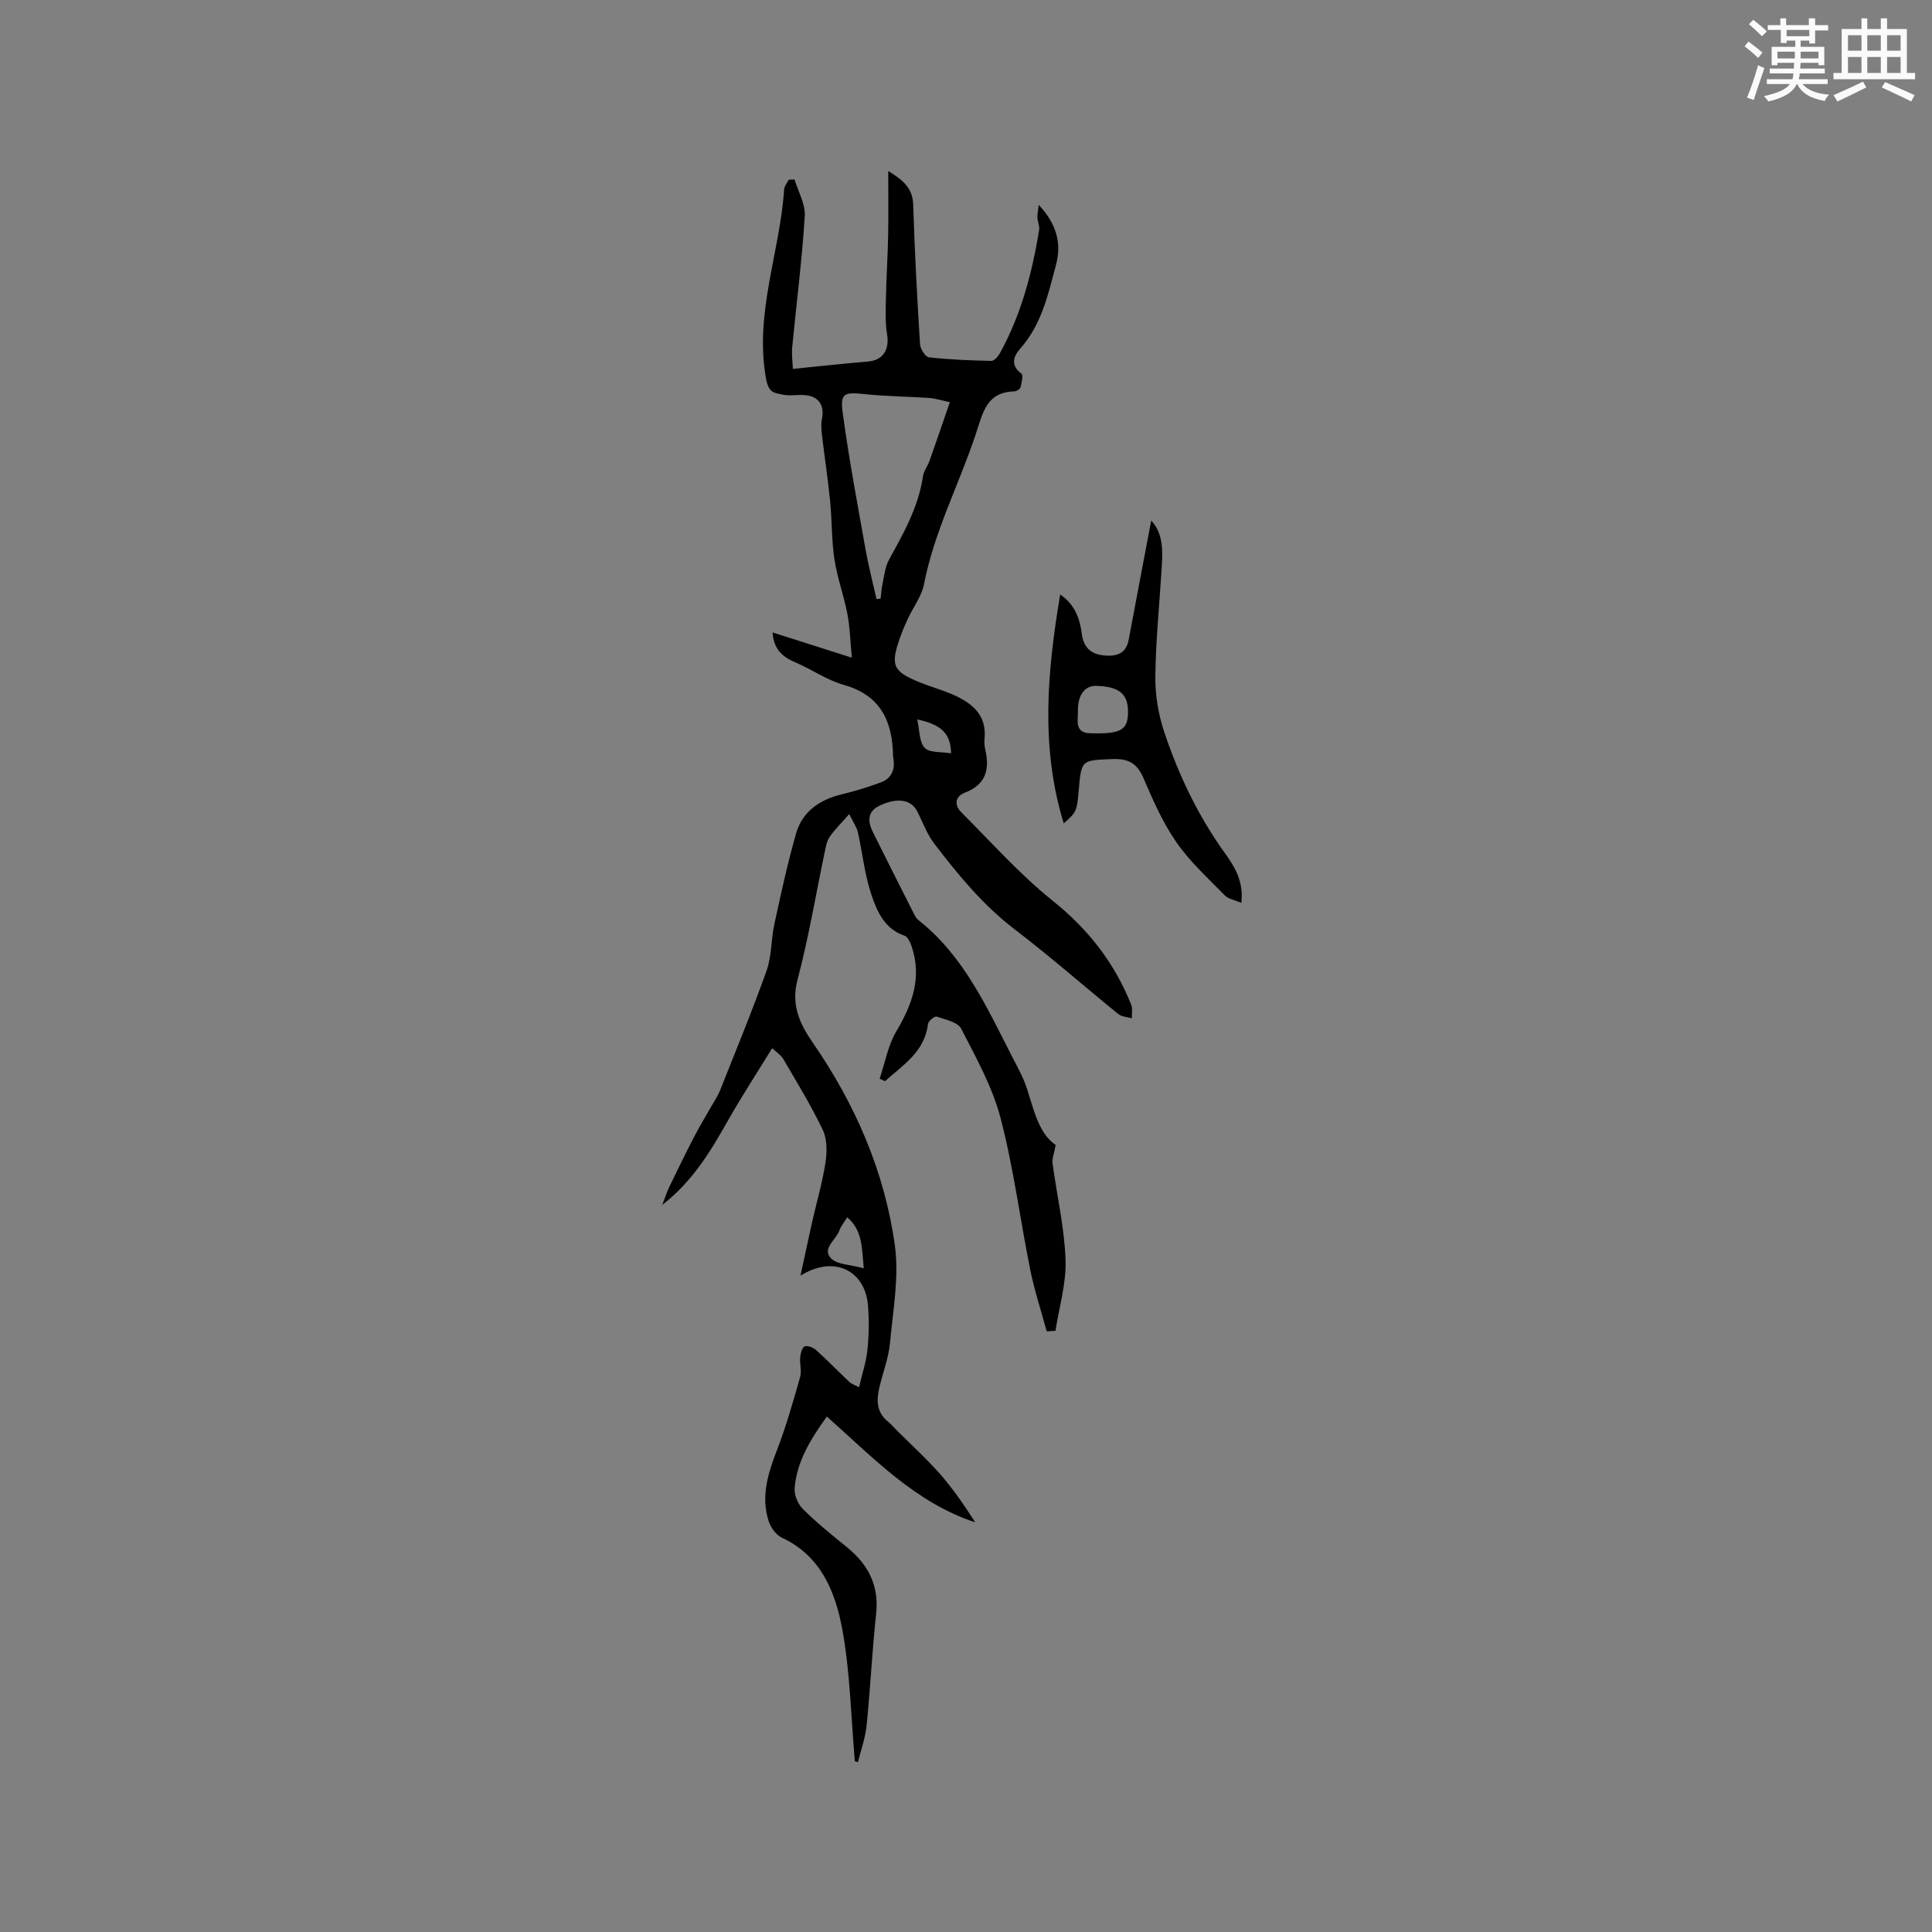 <svg enable-background="new 0 0 400 400" viewBox="0 0 400 400" xmlns="http://www.w3.org/2000/svg"><rect x="0" y="0" width="400" height="400" fill="#808080" stroke="none"/><path d="m176.99 364.65c-.81-9.18-.96-18.49-2.64-27.51-1.43-7.64-4.43-15.04-12.47-18.78-1.21-.56-2.33-2.13-2.75-3.46-1.64-5.14-.09-9.95 1.78-14.8 1.89-4.89 3.31-9.97 4.75-15.01.36-1.26-.12-2.73.01-4.09.08-.81.41-2.07.94-2.25.64-.22 1.79.26 2.39.8 2.35 2.12 4.56 4.4 6.86 6.58.37.35.9.51 1.99 1.1.65-2.77 1.49-5.26 1.75-7.8.31-3.04.36-6.15.1-9.2-.63-7.34-7.17-10.4-13.97-6.11.88-4.04 1.64-7.68 2.46-11.31.91-4.03 2.09-8.01 2.71-12.08.34-2.2.37-4.83-.54-6.76-2.4-5.06-5.36-9.85-8.18-14.7-.49-.84-1.43-1.42-2.31-2.26-3.16 5.15-6.26 9.9-9.06 14.82-3.56 6.27-7.13 12.48-13.7 17.65.7-1.81.99-2.78 1.43-3.69 1.7-3.49 3.39-6.99 5.18-10.44 1.15-2.21 2.46-4.34 3.68-6.51.57-1 1.24-1.97 1.66-3.03 3.28-8.27 6.68-16.49 9.66-24.87 1.07-3.02.91-6.46 1.61-9.65 1.37-6.28 2.72-12.58 4.5-18.75 1.31-4.53 4.85-6.97 9.41-8.07 2.75-.67 5.49-1.5 8.14-2.49 2.15-.8 2.97-2.58 2.6-4.87-.03-.21-.08-.42-.08-.63-.14-7.16-2.55-12.53-10.21-14.68-3.51-.99-6.65-3.24-10.06-4.68-2.67-1.12-4.44-2.73-4.68-6.18 5.27 1.68 10.41 3.32 16.41 5.23-.32-3.38-.38-6.28-.92-9.08-.73-3.79-2.1-7.47-2.68-11.28-.6-3.96-.49-8.02-.89-12.01-.46-4.64-1.16-9.25-1.71-13.88-.12-1.03-.19-2.12.01-3.13.57-2.88-.64-4.74-3.52-4.98-1.58-.13-3.24.22-4.75-.13-1.6-.37-2.78-.31-3.31-3.32-2.42-13.54 2.89-26.1 3.76-39.16.05-.68.62-1.33.95-1.99.4-.02.8-.04 1.2-.05.75 2.53 2.28 5.1 2.12 7.57-.57 9.07-1.73 18.09-2.6 27.14-.14 1.49.08 3.01.13 4.51 1.3-.13 2.6-.27 3.9-.4 3.88-.38 7.77-.81 11.66-1.13 3.13-.25 4.48-2.48 3.95-5.64-.44-2.63-.27-5.38-.22-8.07.08-4.08.36-8.16.44-12.23.08-4.32.02-8.65.02-13.51 3.05 1.89 5.07 3.51 5.17 7.02.29 9.62.82 19.24 1.41 28.85.06.98 1.11 2.62 1.84 2.71 4.29.48 8.62.65 12.94.74.58.01 1.38-.91 1.75-1.57 4.39-7.99 6.7-16.65 8.13-25.58.12-.78-.3-1.63-.35-2.45-.04-.66.12-1.33.26-2.7 3.74 3.94 4.76 8.01 3.59 12.38-1.63 6.1-2.96 12.36-7.39 17.35-1.34 1.51-2.18 3.45.22 5.2.42.31.06 1.89-.18 2.82-.1.38-.82.84-1.27.86-5.76.15-6.5 4.33-7.96 8.74-3.45 10.42-8.63 20.24-10.75 31.16-.49 2.51-2.23 4.77-3.35 7.17-.58 1.24-1.12 2.52-1.58 3.81-2.1 5.92-1.57 7.11 4.29 9.46 2.16.87 4.43 1.48 6.56 2.41 4 1.76 7.13 4.22 6.6 9.26-.08.73.01 1.5.17 2.21.93 4.08.11 7.2-4.23 8.86-2.09.8-2.21 2.61-.72 4.09 6.21 6.2 12.09 12.84 18.91 18.3 7.36 5.89 12.78 12.85 16.23 21.48.34.84.11 1.9.15 2.86-.95-.29-2.11-.33-2.83-.91-7.16-5.81-14.09-11.92-21.42-17.51-6.59-5.03-11.73-11.31-16.68-17.78-1.52-1.98-2.37-4.47-3.54-6.72-1.25-2.39-4.11-2.86-7.77-1.12-2.49 1.18-2.49 3.22-1.43 5.37 2.82 5.69 5.69 11.36 8.56 17.03.24.47.51.97.91 1.29 9.41 7.42 14.16 18.04 19.42 28.3 1.11 2.16 2.32 4.31 3.06 6.6 1.46 4.54 2.46 9.26 5.94 11.67-.32 1.78-.77 2.82-.64 3.77.89 6.68 2.45 13.31 2.69 20.01.18 4.87-1.33 9.79-2.09 14.69-.6.04-1.21.07-1.81.11-1.15-4.25-2.54-8.45-3.41-12.75-2.11-10.47-3.45-21.12-6.15-31.43-1.69-6.45-5.07-12.5-8.16-18.5-.7-1.36-3.27-1.87-5.08-2.48-.4-.14-1.71.92-1.78 1.52-.7 5.82-5.2 8.5-8.9 11.85-.37-.17-.74-.35-1.11-.52 1.12-3.29 1.72-6.89 3.46-9.81 3.33-5.63 5.37-11.25 3.11-17.73-.27-.77-.77-1.84-1.4-2.06-4.15-1.39-5.72-5.03-6.89-8.53-1.39-4.15-1.83-8.61-2.79-12.92-.22-.97-.86-1.85-1.78-3.74-1.64 1.87-2.98 3.18-4.03 4.68-.58.83-.8 1.96-1.01 2.99-1.87 8.88-3.35 17.86-5.67 26.62-1.38 5.2.45 9.13 3.09 12.95 8.82 12.74 14.91 26.69 17.05 41.98.92 6.58-.37 13.5-.99 20.24-.27 2.98-1.37 5.88-2.1 8.81-.7 2.79-.89 5.46 1.69 7.53.58.46 1.06 1.04 1.58 1.57 3.07 3.07 6.31 6.01 9.18 9.26 2.71 3.08 5.03 6.5 7.3 10.02-12.41-4.09-21.13-13.39-30.73-21.91-3.37 4.7-6.21 9.27-6.67 14.81-.12 1.41.68 3.32 1.71 4.34 2.85 2.83 6 5.38 9.13 7.91 4.42 3.59 6.67 7.94 6.03 13.83-.83 7.67-1.19 15.4-1.97 23.08-.26 2.57-1.18 5.07-1.8 7.61-.22-.1-.43-.16-.63-.21zm19.67-281.39c-1.89-.39-3.09-.79-4.31-.87-4.43-.3-8.9-.32-13.31-.79-4.22-.45-5.12-.24-4.57 3.83 1.28 9.52 3.07 18.97 4.75 28.43.61 3.41 1.49 6.78 2.25 10.16.28-.02.56-.04.85-.07.12-.99.17-2 .38-2.98.38-1.73.54-3.61 1.37-5.11 3.02-5.48 6.09-10.9 7.02-17.24.16-1.11.97-2.11 1.35-3.2 1.4-3.92 2.74-7.86 4.22-12.16zm-17.83 179.33c-.39-4.43-.3-7.9-3.42-10.56-.67 1.08-1.32 1.84-1.62 2.71-.67 1.95-3.67 3.73-1.77 5.75 1.27 1.36 4.03 1.32 6.81 2.1zm18.08-106.62c-.08-4.06-1.93-5.94-7.01-7.02.52 2.27.4 4.71 1.56 5.89 1.06 1.07 3.51.79 5.45 1.13z" fill="#010000"/><path d="m238.35 107.78c2.54 2.73 2.38 6.31 2.16 9.89-.46 7.49-1.23 14.97-1.31 22.47-.04 3.84.65 7.85 1.87 11.5 3 8.96 7.08 17.45 12.65 25.16 2.07 2.87 3.77 5.86 3.29 10.13-1.35-.59-2.7-.79-3.46-1.58-3.46-3.54-7.2-6.95-10-10.98-2.81-4.05-4.85-8.69-6.8-13.26-1.33-3.13-3.19-4.09-6.5-3.95-6.36.27-6.36.08-6.92 6.55-.36 4.21-.48 4.49-3.1 6.76-4.88-15.94-3.37-31.62-.73-47.38 3.06 2.07 4.07 5.01 4.47 8.13.38 2.95 2.03 4.29 4.8 4.5 2.44.19 4.38-.41 4.91-3.25 1.52-8.17 3.09-16.34 4.67-24.69zm-4.81 39.97c.13-4-1.69-5.6-6.53-5.75-2.37-.08-3.93 1.84-3.84 5.35.04 1.73-.75 4.37 2.5 4.46 6.25.18 7.76-.61 7.87-4.06z" fill="#010000"/><g fill="#fafafb"><path d="m361.2 9.6.8-1c.9.7 1.9 1.4 2.9 2.3l-.9 1.1c-1-1-2-1.8-2.8-2.4zm.5 10.6c.9-2.1 1.6-4.3 2.3-6.7.4.2.8.4 1.3.6-.7 2.1-1.5 4.3-2.2 6.6zm.4-15.2.9-.9c1 .8 2 1.6 2.8 2.4l-1 1c-.9-.9-1.8-1.7-2.7-2.5zm12.5-1.2h1.2v1.4h2.7v1.1h-2.7v2.7h-1.2v-.6h-1.8v1.3h4.9v3.8h-1.2v-.5h-3.7c0 .4-.1.9-.1 1.2h5.1v1h-5.2c0 .5-.1.9-.2 1.2h6v1h-5.2c1.1 1.3 2.9 2 5.5 2.2-.4.4-.7.8-.9 1.3-2.9-.5-4.8-1.6-5.7-3.5h-.1c-.8 1.7-2.7 2.9-5.9 3.6-.2-.4-.6-.8-.9-1.1 2.8-.6 4.6-1.4 5.4-2.5h-4.8v-1h5.3c.1-.3.2-.7.2-1.2h-4.9v-1h5c0-.4 0-.8.1-1.2h-3.5v.5h-1.2v-3.8h4.9v-1.3h-1.8v.5h-1.2v-2.7h-2.7v-1h2.6v-1.4h1.2v1.4h4.7v-1.4zm-6.6 8.3h3.6c0-.4 0-.9 0-1.4h-3.6zm1.9-4.6h4.7v-1.3h-4.7zm6.6 3.2h-3.7v1.4h3.7z"/><path d="m385.3 3.8h1.3v2.2h2.8v-2.2h1.3v2.2h4.1v9.1h1.7v1.3h-16.9v-1.3h1.7v-9.1h4.1v-2.2zm.4 13.1.7 1.2c-1.8.9-3.8 1.9-6 2.9-.2-.4-.5-.8-.8-1.3 2.3-1 4.3-1.9 6.1-2.8zm-3.1-6.4h2.8v-3.2h-2.8zm0 4.6h2.8v-3.3h-2.8zm4-4.6h2.8v-3.2h-2.8zm0 4.6h2.8v-3.3h-2.8zm3.7 1.9c2.1.9 4.1 1.8 6.1 2.7l-.7 1.3c-2.2-1.1-4.2-2-6.1-2.9zm3.2-9.7h-2.8v3.2h2.8zm-2.8 7.8h2.8v-3.3h-2.8z"/></g></svg>
